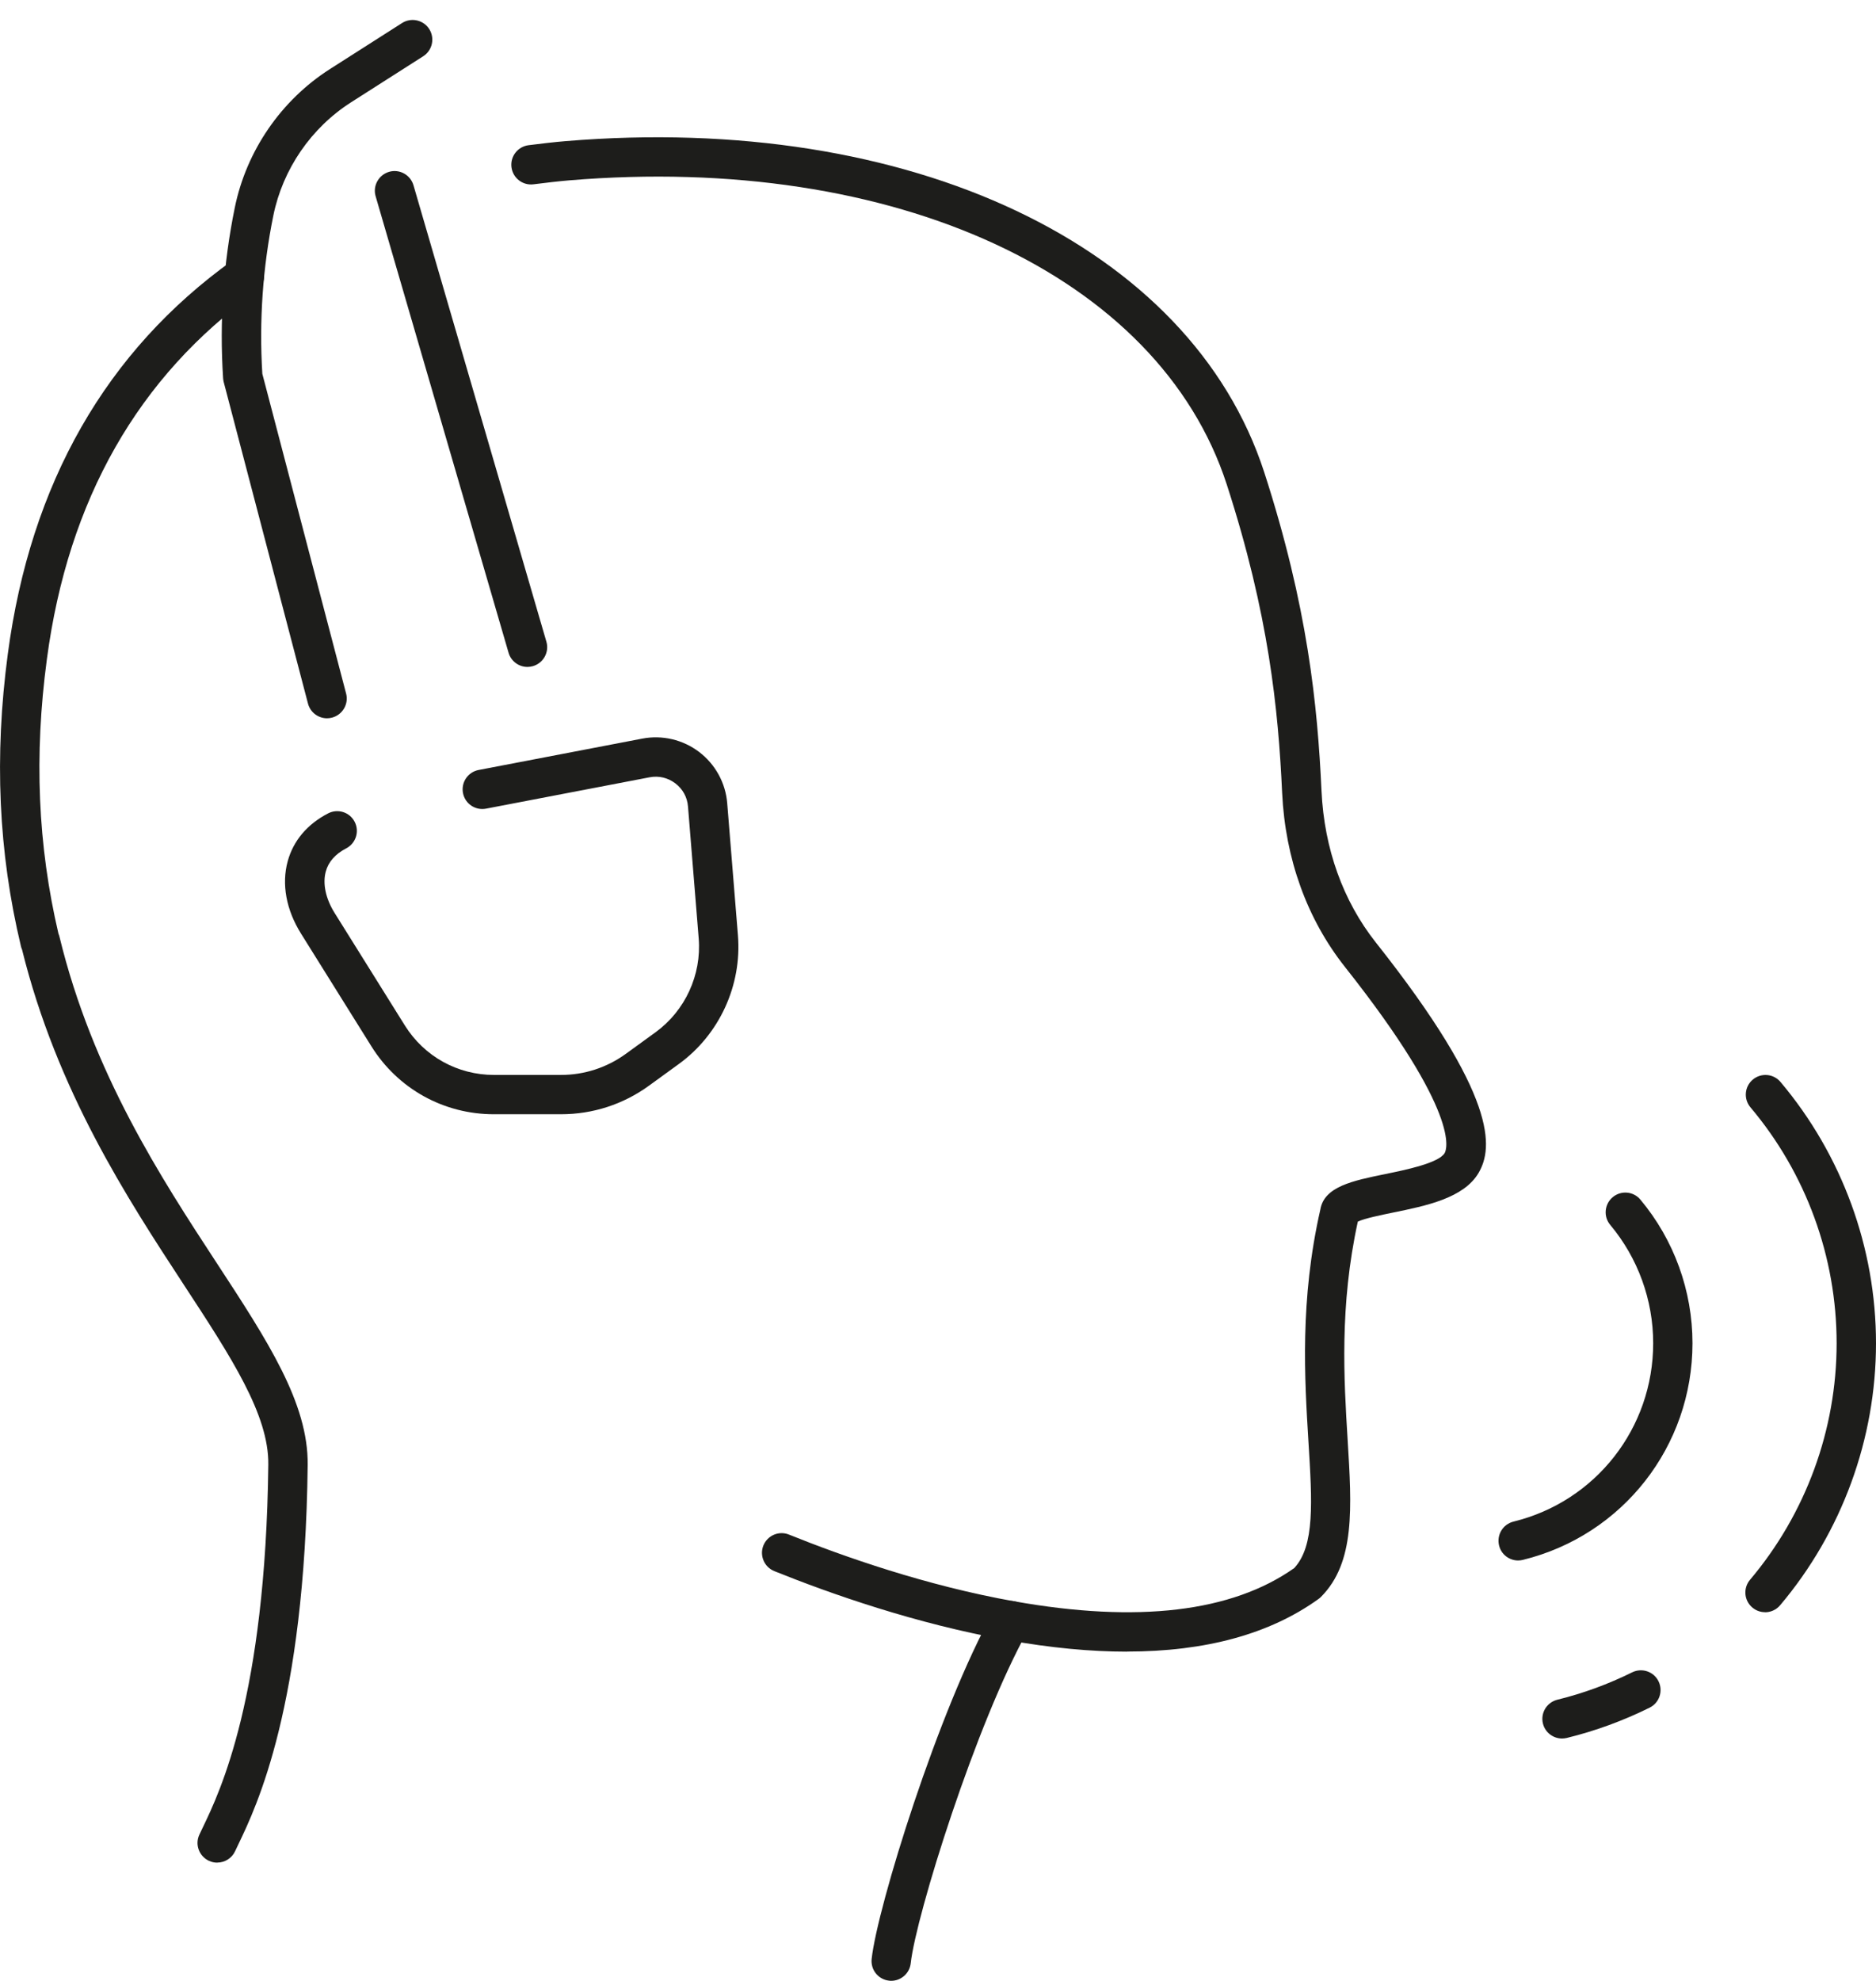 <?xml version="1.0" encoding="UTF-8"?>
<svg id="Layer_1" data-name="Layer 1" xmlns="http://www.w3.org/2000/svg" viewBox="0 0 257.3 271.58">
  <defs>
    <style>
      .cls-1 {
        fill: #1d1d1b;
      }
    </style>
  </defs>
  <g>
    <path class="cls-1" d="M242.08,221.04c-.62,0-1.23-.21-1.74-.64-1.14-.96-1.28-2.66-.32-3.8,7.66-9.07,11.88-20.58,11.88-32.43s-4.2-23.32-11.82-32.35c-.96-1.14-.82-2.84.32-3.8,1.14-.96,2.84-.82,3.8.32,8.44,10.01,13.1,22.74,13.1,35.83s-4.67,25.88-13.15,35.92c-.53.63-1.3.96-2.06.96Z"/>
    <path class="cls-1" d="M214.24,238.36c-1.21,0-2.32-.82-2.62-2.05-.36-1.45.53-2.91,1.98-3.27,3.54-.87,6.98-2.13,10.25-3.75,1.34-.66,2.96-.12,3.62,1.22.66,1.34.12,2.96-1.22,3.62-3.61,1.79-7.43,3.19-11.35,4.15-.22.05-.43.08-.65.08Z"/>
    <path class="cls-1" d="M208.22,213.95c-1.22,0-2.32-.82-2.62-2.06-.35-1.45.53-2.91,1.98-3.27,11.28-2.76,19.16-12.82,19.16-24.46,0-5.92-2.09-11.68-5.89-16.22-.96-1.14-.8-2.85.34-3.8,1.14-.96,2.85-.81,3.8.34,4.61,5.51,7.14,12.5,7.14,19.68,0,14.13-9.57,26.35-23.27,29.71-.22.05-.43.08-.64.08Z"/>
  </g>
  <g>
    <path class="cls-1" d="M29.79,255.38c-.38,0-.76-.08-1.13-.25-1.35-.63-1.95-2.23-1.32-3.58l.47-.99c2.36-4.9,8.62-17.94,8.99-49.77.08-6.82-5.08-14.71-11.62-24.69-7.74-11.83-17.36-26.54-22.16-45.92-.06-.14-.12-.29-.15-.45-3.09-12.91-3.67-26.02-1.8-40.06,3.11-23.4,13.49-41.56,30.87-54,1.22-.87,2.9-.59,3.77.62.87,1.21.59,2.9-.62,3.77-16.11,11.53-25.76,28.46-28.66,50.32-1.77,13.21-1.25,25.53,1.59,37.64.06.14.11.28.14.42,4.54,18.7,13.97,33.12,21.54,44.69,7.04,10.75,12.59,19.25,12.5,27.71-.38,33.03-7.02,46.85-9.52,52.05l-.43.91c-.46.99-1.43,1.57-2.45,1.57Z"/>
    <path class="cls-1" d="M154.59,226.45c-5.04,0-10.52-.52-16.42-1.58-12.56-2.23-24.32-6.38-31.97-9.46-1.38-.56-2.05-2.13-1.5-3.51.56-1.39,2.13-2.06,3.51-1.5,7.42,2.99,18.8,7,30.9,9.15,16.93,3.01,29.85,1.48,38.4-4.56,2.83-3.05,2.46-9.04,1.95-17.29-.53-8.66-1.2-19.43,1.63-31.87.53-3.14,4.41-3.94,8.9-4.86,2.75-.56,7.34-1.5,8.15-2.88.28-.48,2.3-5.34-13.67-25.51-5.21-6.58-8.19-14.83-8.62-23.87-.53-11.43-1.82-24.47-7.6-42.3-9.31-28.66-45.56-45.41-90.2-41.68-1.5.13-3.13.32-4.88.54-1.48.19-2.83-.86-3.02-2.34-.19-1.48.86-2.83,2.34-3.02,1.82-.23,3.53-.43,5.1-.56,47.21-3.93,85.7,14.3,95.8,45.39,5.97,18.44,7.31,31.9,7.86,43.71.37,7.9,2.95,15.08,7.45,20.77,16.78,21.18,16.08,28.17,14.1,31.58-2.03,3.47-7.19,4.52-11.74,5.45-1.6.33-3.92.8-4.83,1.24-2.53,11.58-1.9,21.7-1.4,29.87.58,9.42,1.04,16.87-3.65,21.58-.1.11-.22.2-.34.29-6.67,4.8-15.47,7.21-26.28,7.21ZM186.4,166.88c-.01.06-.03.11-.04.17.01-.05.03-.11.04-.17Z"/>
    <path class="cls-1" d="M122.24,271.58c-.1,0-.2,0-.3-.02-1.48-.16-2.55-1.49-2.39-2.98.77-7.09,9.18-34.2,16.73-47.7.73-1.3,2.37-1.76,3.67-1.04,1.3.73,1.77,2.37,1.04,3.68-7.12,12.73-15.36,39.09-16.08,45.65-.15,1.38-1.32,2.41-2.68,2.41Z"/>
  </g>
  <g>
    <path class="cls-1" d="M44.85,98.48c-1.2,0-2.29-.8-2.61-2.02l-11.56-44.09c-.04-.17-.07-.34-.08-.51-.51-7.83.03-15.7,1.6-23.38,1.59-7.8,6.35-14.73,13.05-19.01l9.89-6.31c1.26-.8,2.93-.43,3.73.82.8,1.26.43,2.93-.82,3.73l-9.89,6.31c-5.48,3.5-9.37,9.16-10.67,15.53-1.45,7.13-1.96,14.43-1.51,21.7l11.49,43.84c.38,1.44-.49,2.92-1.93,3.3-.23.06-.46.09-.69.09Z"/>
    <path class="cls-1" d="M76.91,152.77h-9.17c-6.88,0-13.16-3.48-16.8-9.31l-9.65-15.45c-2.04-3.26-2.69-6.79-1.83-9.93.77-2.81,2.68-5.08,5.54-6.56,1.33-.69,2.96-.17,3.64,1.15.69,1.32.17,2.95-1.15,3.64-1.5.78-2.45,1.85-2.81,3.19-.45,1.65-.01,3.71,1.2,5.65l9.65,15.45c2.65,4.24,7.22,6.78,12.23,6.78h9.17c3.22,0,6.29-1,8.9-2.89l4.09-2.97c4.05-2.94,6.31-7.86,5.91-12.84l-1.47-18.11c-.1-1.27-.72-2.4-1.74-3.17-1.02-.77-2.26-1.07-3.52-.83l-22.44,4.3c-1.48.28-2.88-.68-3.16-2.14-.28-1.47.68-2.88,2.14-3.16l22.44-4.3c2.74-.53,5.59.14,7.81,1.83,2.22,1.69,3.63,4.25,3.85,7.03l1.47,18.11c.56,6.85-2.55,13.62-8.12,17.65l-4.09,2.97c-3.53,2.56-7.7,3.91-12.07,3.91Z"/>
    <path class="cls-1" d="M72.34,91.44c-1.17,0-2.25-.77-2.59-1.95l-18.23-62.58c-.42-1.43.41-2.93,1.84-3.35,1.43-.42,2.93.41,3.35,1.84l18.23,62.58c.42,1.43-.41,2.93-1.84,3.35-.25.07-.51.11-.76.11Z"/>
  </g>
</svg>